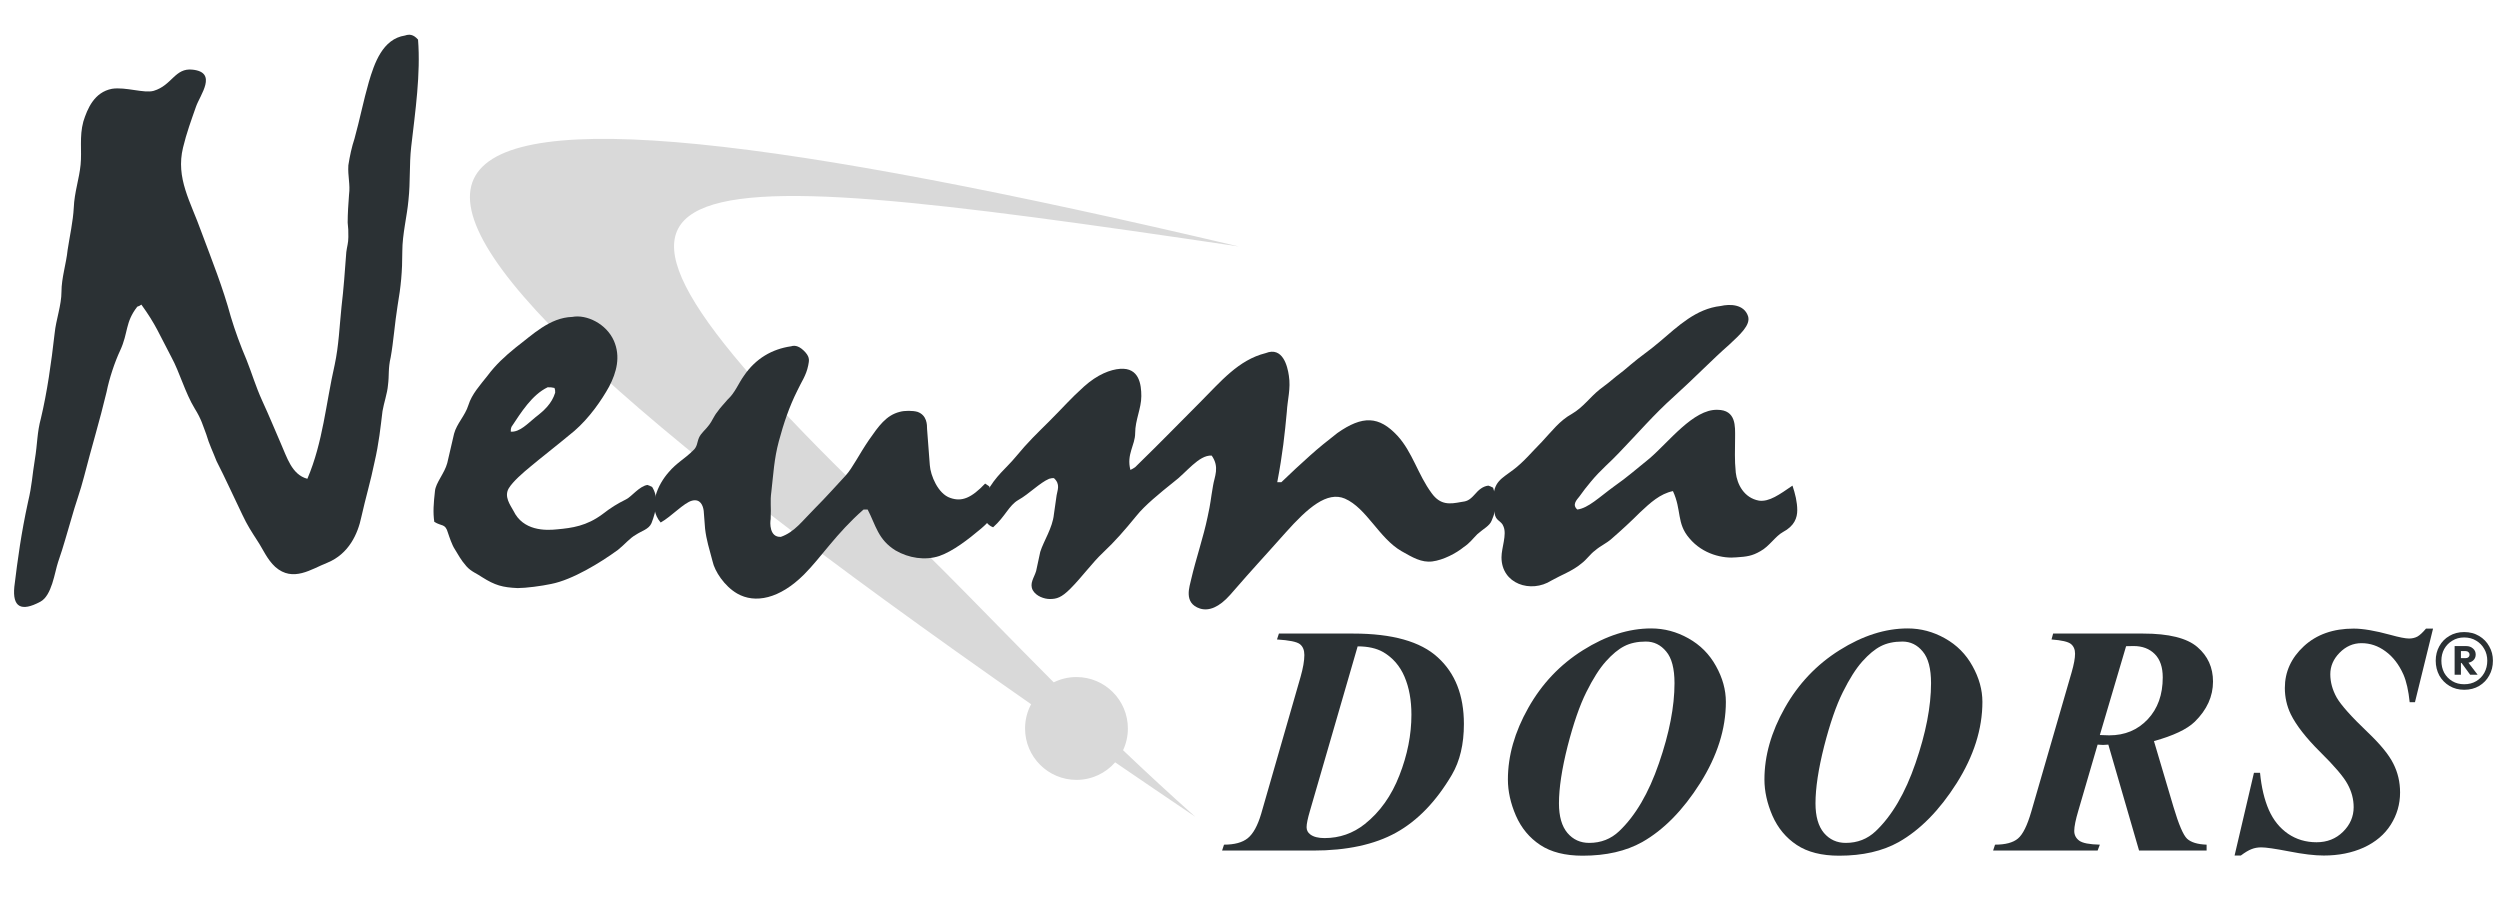 <svg width="132" height="48" viewBox="0 0 132 48" fill="none" xmlns="http://www.w3.org/2000/svg">
<g id="Frame 180">
<path id="Union" fill-rule="evenodd" clip-rule="evenodd" d="M58.88 40.251C60.249 41.188 61.66 42.147 63.114 43.129C61.762 41.925 60.495 40.752 59.298 39.612C59.461 39.263 59.552 38.873 59.552 38.463C59.552 36.964 58.337 35.748 56.838 35.748C56.406 35.748 55.998 35.849 55.636 36.028C54.526 34.916 53.476 33.844 52.469 32.817C50.742 31.055 49.143 29.424 47.591 27.944C26.713 8.035 33.339 8.262 65.404 13.013C16.569 1.503 10.433 6.486 54.443 37.184C54.239 37.565 54.123 38.001 54.123 38.463C54.123 39.962 55.338 41.178 56.838 41.178C57.652 41.178 58.383 40.819 58.88 40.251Z" fill="#D9D9D9"/>
<g id="Neuma">
<path d="M22.072 2.091C22.216 3.894 21.927 5.878 21.711 7.753C21.603 8.727 21.675 9.556 21.567 10.566C21.495 11.396 21.242 12.369 21.242 13.271C21.242 14.353 21.17 15.11 20.99 16.156C20.845 17.058 20.773 18.067 20.629 18.861C20.485 19.474 20.557 19.799 20.485 20.34C20.449 20.772 20.268 21.277 20.196 21.71C20.088 22.576 20.016 23.369 19.764 24.451C19.583 25.353 19.295 26.326 19.078 27.3C18.898 28.166 18.429 29.248 17.275 29.716C16.445 30.041 15.472 30.762 14.534 29.933C14.101 29.536 13.885 28.995 13.596 28.562C13.272 28.057 13.056 27.733 12.803 27.192C12.587 26.723 12.334 26.218 12.118 25.749C11.793 25.064 11.793 25.064 11.432 24.343C11.252 23.874 11.036 23.441 10.892 22.936C10.711 22.467 10.639 22.143 10.278 21.566C9.774 20.736 9.485 19.654 9.052 18.861C8.403 17.635 8.223 17.13 7.465 16.084C7.357 16.156 7.357 16.156 7.249 16.192C6.6 17.022 6.78 17.563 6.347 18.5C6.059 19.113 5.77 19.979 5.626 20.7C5.266 22.215 4.833 23.622 4.436 25.172C4.256 25.894 3.967 26.651 3.751 27.444C3.498 28.274 3.39 28.743 3.066 29.68C2.885 30.221 2.741 31.448 2.128 31.772C1.118 32.313 0.649 32.061 0.757 30.979C0.938 29.5 1.118 28.166 1.479 26.507C1.695 25.605 1.695 25.136 1.839 24.271C1.984 23.405 1.948 22.864 2.164 22.071C2.489 20.7 2.705 19.186 2.885 17.599C2.957 16.877 3.246 16.12 3.246 15.399C3.246 14.678 3.498 13.92 3.57 13.199C3.679 12.477 3.859 11.684 3.895 10.963C3.931 10.133 4.184 9.448 4.256 8.691C4.328 7.969 4.184 7.212 4.4 6.419C4.616 5.733 4.977 4.868 5.915 4.688C6.636 4.579 7.61 4.94 8.115 4.796C9.088 4.507 9.233 3.57 10.17 3.678C11.505 3.822 10.567 5.012 10.351 5.625C10.098 6.347 9.846 7.032 9.665 7.789C9.269 9.412 10.062 10.638 10.639 12.261C11.216 13.812 11.757 15.146 12.19 16.733C12.406 17.454 12.695 18.248 13.019 19.005C13.308 19.727 13.488 20.376 13.849 21.169C14.246 22.035 14.462 22.576 14.823 23.405C15.147 24.126 15.4 25.064 16.229 25.28C17.059 23.333 17.203 21.313 17.672 19.258C17.888 18.248 17.924 17.238 18.032 16.192C18.141 15.291 18.213 14.281 18.285 13.307C18.321 13.018 18.393 12.838 18.393 12.514C18.393 12.117 18.393 12.117 18.357 11.756C18.357 11.287 18.393 10.746 18.429 10.278C18.501 9.737 18.357 9.304 18.393 8.727C18.465 8.258 18.573 7.753 18.718 7.32C19.006 6.274 19.186 5.337 19.475 4.327C19.764 3.353 20.196 2.055 21.386 1.875C21.603 1.802 21.819 1.802 22.072 2.091Z" fill="#2B3134"/>
<path d="M32.414 17.995C32.775 18.825 32.559 19.654 32.162 20.412C31.765 21.133 31.116 22.071 30.323 22.756C29.457 23.477 28.483 24.235 28.015 24.631C27.618 24.956 27.077 25.425 26.861 25.785C26.608 26.218 26.933 26.651 27.113 26.976C27.618 28.021 28.772 28.021 29.421 27.949C30.215 27.877 30.972 27.769 31.801 27.156C32.27 26.795 32.559 26.615 33.064 26.362C33.352 26.218 33.749 25.677 34.182 25.605C34.29 25.641 34.29 25.641 34.434 25.713C34.795 26.29 34.651 26.976 34.398 27.625C34.254 27.949 33.893 28.021 33.569 28.238C33.244 28.418 32.992 28.743 32.631 29.031C31.693 29.716 30.215 30.618 29.097 30.834C28.592 30.943 27.762 31.051 27.329 31.051C26.536 31.015 26.139 30.907 25.454 30.474C25.202 30.293 24.877 30.185 24.625 29.897C24.336 29.572 24.192 29.284 24.012 28.995C23.867 28.779 23.723 28.346 23.651 28.13C23.507 27.625 23.326 27.805 22.93 27.552C22.857 27.048 22.893 26.579 22.966 25.93C23.002 25.497 23.471 24.992 23.615 24.451C23.795 23.658 23.795 23.658 23.975 22.9C24.12 22.359 24.552 21.962 24.733 21.386C24.913 20.808 25.346 20.34 25.743 19.835C26.175 19.258 26.644 18.825 27.221 18.356C28.123 17.671 29.024 16.769 30.215 16.733C30.972 16.589 32.018 17.094 32.414 17.995ZM28.916 20.448C28.087 20.845 27.51 21.782 27.005 22.54C26.969 22.648 26.969 22.648 26.969 22.792C27.438 22.828 27.87 22.359 28.267 22.035C28.736 21.674 29.133 21.313 29.313 20.736C29.313 20.592 29.313 20.592 29.277 20.484C29.097 20.448 29.097 20.448 28.916 20.448Z" fill="#2B3134"/>
<path d="M42.53 18.608C42.782 18.897 42.71 19.077 42.674 19.294C42.566 19.835 42.313 20.159 42.097 20.628C41.664 21.494 41.376 22.359 41.123 23.297C40.871 24.235 40.835 25.028 40.727 25.966C40.654 26.507 40.727 26.723 40.691 27.408C40.654 27.589 40.618 28.382 41.231 28.346C41.953 28.093 42.349 27.517 43.035 26.831C43.612 26.254 44.189 25.605 44.658 25.1C45.018 24.703 45.343 24.018 45.884 23.225C46.389 22.503 46.785 21.927 47.507 21.746C47.759 21.674 48.192 21.674 48.444 21.746C48.949 21.927 48.949 22.431 48.949 22.648C49.021 23.622 49.021 23.622 49.094 24.559C49.13 25.1 49.526 26.074 50.175 26.29C50.789 26.507 51.294 26.29 52.015 25.533C52.123 25.605 52.123 25.605 52.231 25.677C52.375 26.11 52.411 26.507 52.375 26.795C52.339 27.372 52.303 27.48 51.798 27.913C51.113 28.49 50.32 29.103 49.599 29.356C48.841 29.608 47.976 29.464 47.29 29.067C46.353 28.49 46.245 27.733 45.812 26.903H45.595C44.153 28.166 43.359 29.428 42.458 30.329C41.159 31.628 39.861 31.88 38.923 31.339C38.238 30.943 37.733 30.149 37.625 29.644C37.445 28.959 37.3 28.526 37.228 27.913C37.192 27.444 37.192 27.444 37.156 26.976C37.12 26.687 36.976 26.326 36.543 26.434C36.11 26.543 35.461 27.264 34.884 27.589C34.163 26.759 34.74 25.569 35.317 24.92C35.714 24.451 36.182 24.198 36.579 23.802C36.832 23.585 36.795 23.369 36.904 23.117C37.012 22.864 37.264 22.684 37.445 22.431C37.589 22.251 37.697 21.962 37.877 21.746C38.022 21.53 38.238 21.313 38.418 21.097C38.815 20.736 38.995 20.231 39.284 19.835C39.897 18.933 40.763 18.428 41.772 18.284C41.989 18.212 42.241 18.284 42.53 18.608Z" fill="#2B3134"/>
<path d="M68.052 19.835C68.16 20.52 67.98 21.097 67.944 21.746C67.836 22.9 67.727 23.946 67.439 25.461H67.655C68.413 24.739 68.413 24.739 69.17 24.054C69.567 23.694 70.144 23.225 70.613 22.864C71.947 21.927 72.812 21.962 73.786 23.008C74.58 23.874 74.868 25.064 75.59 26.038C76.058 26.687 76.563 26.615 77.14 26.507C77.429 26.471 77.573 26.434 77.862 26.11C78.078 25.858 78.294 25.677 78.583 25.641C78.691 25.677 78.691 25.677 78.835 25.749C79.052 26.434 79.052 26.795 78.763 27.48C78.655 27.769 78.33 27.913 78.006 28.202C77.753 28.454 77.609 28.671 77.284 28.887C76.888 29.212 76.203 29.572 75.626 29.644C75.049 29.716 74.58 29.428 74.003 29.103C72.812 28.418 72.163 26.831 71.009 26.326C70.072 25.93 69.062 26.795 67.872 28.13C66.429 29.753 66.393 29.753 64.95 31.411C64.373 32.061 63.832 32.277 63.364 32.133C62.462 31.844 62.823 30.943 62.895 30.582C63.147 29.5 63.544 28.346 63.76 27.3C63.941 26.471 63.904 26.471 64.049 25.641C64.121 25.172 64.409 24.667 63.977 24.054C63.291 24.018 62.642 24.956 61.957 25.461C61.236 26.038 60.442 26.687 60.01 27.228C59.36 28.021 58.892 28.562 58.242 29.175C57.665 29.716 57.124 30.474 56.511 31.087C56.042 31.556 55.79 31.628 55.429 31.628C55.141 31.628 54.708 31.484 54.528 31.159C54.347 30.798 54.6 30.51 54.708 30.149C54.816 29.644 54.816 29.644 54.925 29.139C55.105 28.562 55.574 27.877 55.646 27.156C55.718 26.651 55.718 26.651 55.79 26.146C55.826 25.894 56.006 25.569 55.646 25.244C55.538 25.244 55.538 25.244 55.393 25.28C54.888 25.497 54.347 26.074 53.77 26.398C53.266 26.687 53.085 27.264 52.436 27.841C51.751 27.589 51.787 26.543 52.075 26.038C52.58 25.1 53.121 24.739 53.626 24.126C54.311 23.297 54.744 22.9 55.393 22.251C56.187 21.458 56.511 21.061 57.233 20.412C57.954 19.763 58.639 19.51 59.144 19.474C60.154 19.402 60.262 20.304 60.262 20.917C60.262 21.566 59.937 22.179 59.937 22.864C59.937 23.513 59.469 23.982 59.685 24.812C59.829 24.739 59.829 24.739 59.937 24.667C61.669 22.972 61.633 22.972 63.364 21.241C64.445 20.159 65.383 19.005 66.826 18.645C67.727 18.284 67.98 19.33 68.052 19.835Z" fill="#2B3134"/>
<path d="M92.298 16.697C92.443 17.166 91.866 17.671 91.289 18.212C90.459 18.933 89.449 19.979 88.367 20.953C87.322 21.89 86.492 22.864 85.482 23.91C85.085 24.343 84.508 24.812 84.004 25.425C83.679 25.821 83.679 25.821 83.39 26.218C83.246 26.398 82.994 26.651 83.282 26.903C83.859 26.831 84.436 26.254 85.23 25.677C85.951 25.172 86.384 24.776 87.105 24.198C88.115 23.333 89.413 21.602 90.675 21.638C91.685 21.638 91.613 22.54 91.613 23.081C91.613 23.802 91.577 24.235 91.649 24.956C91.721 25.569 92.082 26.29 92.875 26.434C93.416 26.507 93.957 26.11 94.643 25.641C94.787 26.074 94.895 26.507 94.895 26.939C94.895 27.336 94.751 27.769 94.138 28.093C93.741 28.31 93.416 28.851 92.948 29.103C92.515 29.356 92.226 29.392 91.685 29.428C91 29.5 89.918 29.284 89.197 28.418C88.512 27.625 88.8 26.939 88.331 25.93C87.646 26.074 87.141 26.543 86.6 27.048C86.131 27.517 85.626 27.985 85.085 28.454C84.797 28.707 84.508 28.815 84.22 29.067C83.968 29.248 83.787 29.536 83.499 29.753C83.03 30.149 82.417 30.366 81.912 30.654C80.83 31.339 79.279 30.834 79.279 29.428C79.279 28.923 79.568 28.238 79.387 27.805C79.279 27.48 78.954 27.517 78.918 27.084C78.882 26.723 78.882 26.723 78.846 26.398C78.846 25.425 79.279 25.28 79.892 24.812C80.469 24.379 80.902 23.838 81.407 23.333C81.948 22.756 82.344 22.215 82.994 21.854C83.607 21.494 83.931 20.989 84.472 20.556C84.905 20.231 84.905 20.231 85.338 19.871C85.626 19.654 85.807 19.51 86.095 19.258C86.6 18.825 87.105 18.5 87.646 18.032C88.62 17.202 89.558 16.3 90.856 16.156C91.325 16.048 92.082 16.048 92.298 16.697Z" fill="#2B3134"/>
</g>
<g id="DOORS">
<path d="M64.526 44.91L64.628 44.598C65.18 44.598 65.597 44.485 65.878 44.26C66.166 44.029 66.402 43.6 66.588 42.975L68.667 35.75C68.802 35.277 68.87 34.888 68.87 34.584C68.87 34.325 68.791 34.133 68.633 34.01C68.475 33.886 68.073 33.804 67.425 33.764L67.526 33.452H71.447C73.514 33.452 75.005 33.871 75.917 34.711C76.835 35.545 77.294 36.716 77.294 38.226C77.294 39.291 77.083 40.184 76.661 40.905C75.833 42.313 74.85 43.333 73.712 43.964C72.574 44.595 71.112 44.91 69.326 44.91H64.526ZM71.684 34.128L69.165 42.815C69.047 43.215 68.988 43.502 68.988 43.676C68.988 43.834 69.053 43.961 69.182 44.057C69.351 44.186 69.602 44.251 69.934 44.251C70.729 44.251 71.439 44.003 72.064 43.508C72.864 42.871 73.472 42.015 73.889 40.939C74.312 39.863 74.523 38.795 74.523 37.736C74.523 36.97 74.402 36.302 74.159 35.733C73.917 35.164 73.543 34.731 73.036 34.432C72.681 34.229 72.23 34.128 71.684 34.128Z" fill="#2B3134"/>
<path d="M83.564 45.181C82.64 45.181 81.893 44.992 81.324 44.614C80.755 44.237 80.327 43.722 80.04 43.068C79.758 42.415 79.617 41.778 79.617 41.158C79.617 39.908 79.975 38.649 80.691 37.381C81.406 36.108 82.369 35.091 83.58 34.331C84.797 33.565 85.997 33.181 87.18 33.181C87.873 33.181 88.529 33.356 89.149 33.705C89.774 34.055 90.259 34.542 90.603 35.167C90.952 35.792 91.126 36.423 91.126 37.06C91.126 38.485 90.673 39.916 89.766 41.353C88.859 42.784 87.839 43.82 86.707 44.462C85.851 44.941 84.803 45.181 83.564 45.181ZM86.901 33.874C86.456 33.874 86.076 33.956 85.761 34.119C85.451 34.277 85.127 34.545 84.789 34.922C84.451 35.3 84.107 35.84 83.758 36.545C83.409 37.243 83.079 38.195 82.769 39.401C82.465 40.606 82.313 41.612 82.313 42.417C82.313 43.105 82.462 43.626 82.761 43.981C83.059 44.33 83.442 44.505 83.91 44.505C84.53 44.505 85.056 44.299 85.49 43.888C86.352 43.071 87.053 41.874 87.594 40.296C88.141 38.713 88.414 37.305 88.414 36.071C88.414 35.3 88.267 34.742 87.975 34.398C87.687 34.049 87.329 33.874 86.901 33.874Z" fill="#2B3134"/>
<path d="M97.108 45.181C96.184 45.181 95.438 44.992 94.869 44.614C94.3 44.237 93.872 43.722 93.584 43.068C93.303 42.415 93.162 41.778 93.162 41.158C93.162 39.908 93.52 38.649 94.235 37.381C94.951 36.108 95.914 35.091 97.125 34.331C98.342 33.565 99.542 33.181 100.725 33.181C101.418 33.181 102.074 33.356 102.694 33.705C103.319 34.055 103.803 34.542 104.147 35.167C104.496 35.792 104.671 36.423 104.671 37.06C104.671 38.485 104.218 39.916 103.311 41.353C102.404 42.784 101.384 43.82 100.252 44.462C99.395 44.941 98.347 45.181 97.108 45.181ZM100.446 33.874C100.001 33.874 99.621 33.956 99.305 34.119C98.995 34.277 98.671 34.545 98.333 34.922C97.995 35.3 97.652 35.84 97.302 36.545C96.953 37.243 96.624 38.195 96.314 39.401C96.01 40.606 95.858 41.612 95.858 42.417C95.858 43.105 96.007 43.626 96.305 43.981C96.604 44.33 96.987 44.505 97.455 44.505C98.074 44.505 98.601 44.299 99.035 43.888C99.897 43.071 100.598 41.874 101.139 40.296C101.685 38.713 101.959 37.305 101.959 36.071C101.959 35.3 101.812 34.742 101.519 34.398C101.232 34.049 100.874 33.874 100.446 33.874Z" fill="#2B3134"/>
<path d="M110.754 39.316L109.74 42.789C109.594 43.279 109.52 43.64 109.52 43.871C109.52 44.085 109.608 44.257 109.782 44.386C109.957 44.516 110.32 44.586 110.872 44.598L110.754 44.91H105.236L105.338 44.598C105.89 44.598 106.292 44.49 106.546 44.276C106.805 44.062 107.042 43.584 107.256 42.84L109.385 35.488C109.503 35.077 109.563 34.753 109.563 34.517C109.563 34.291 109.489 34.119 109.343 34.001C109.196 33.883 108.856 33.804 108.32 33.764L108.405 33.452H113.154C114.512 33.452 115.466 33.688 116.019 34.162C116.571 34.635 116.847 35.243 116.847 35.987C116.847 36.77 116.526 37.477 115.883 38.108C115.478 38.502 114.759 38.843 113.729 39.13L114.759 42.603C115.036 43.533 115.275 44.093 115.478 44.285C115.686 44.476 116.03 44.581 116.509 44.598V44.91H112.943L111.32 39.316L111.041 39.333C110.979 39.333 110.884 39.328 110.754 39.316ZM110.872 38.809C111.07 38.821 111.236 38.826 111.371 38.826C112.193 38.826 112.869 38.544 113.399 37.981C113.929 37.418 114.193 36.68 114.193 35.767C114.193 35.226 114.052 34.815 113.771 34.533C113.489 34.252 113.117 34.111 112.655 34.111C112.543 34.111 112.41 34.114 112.258 34.119L110.872 38.809Z" fill="#2B3134"/>
<path d="M128.465 33.19L127.51 37.077H127.231C127.169 36.468 127.059 35.981 126.901 35.615C126.665 35.086 126.349 34.677 125.955 34.39C125.566 34.102 125.144 33.959 124.687 33.959C124.248 33.959 123.862 34.128 123.53 34.466C123.203 34.798 123.04 35.176 123.04 35.598C123.04 36.015 123.152 36.426 123.378 36.832C123.609 37.232 124.149 37.837 125 38.649C125.682 39.297 126.138 39.854 126.369 40.322C126.606 40.789 126.724 41.296 126.724 41.843C126.724 42.457 126.561 43.023 126.234 43.541C125.907 44.06 125.431 44.462 124.806 44.75C124.186 45.031 123.482 45.172 122.693 45.172C122.209 45.172 121.597 45.099 120.859 44.953C120.127 44.812 119.64 44.741 119.398 44.741C119.206 44.741 119.034 44.772 118.882 44.834C118.73 44.891 118.541 45.003 118.316 45.172H117.986L119.009 40.803H119.33C119.403 41.57 119.558 42.223 119.795 42.764C120.031 43.299 120.369 43.719 120.809 44.023C121.248 44.322 121.75 44.471 122.313 44.471C122.871 44.471 123.335 44.288 123.707 43.922C124.085 43.55 124.273 43.116 124.273 42.62C124.273 42.198 124.166 41.792 123.952 41.403C123.744 41.015 123.262 40.449 122.507 39.705C121.758 38.961 121.24 38.297 120.952 37.711C120.744 37.277 120.64 36.815 120.64 36.325C120.64 35.474 120.975 34.739 121.645 34.119C122.316 33.5 123.192 33.19 124.273 33.19C124.763 33.19 125.408 33.3 126.208 33.519C126.676 33.649 127.006 33.714 127.197 33.714C127.36 33.714 127.507 33.68 127.637 33.612C127.766 33.539 127.918 33.398 128.093 33.19H128.465Z" fill="#2B3134"/>
</g>
<path id="&#194;&#174;" d="M130.113 36.42C129.819 36.42 129.559 36.352 129.333 36.217C129.106 36.081 128.928 35.898 128.796 35.667C128.67 35.431 128.606 35.171 128.606 34.886C128.606 34.601 128.67 34.346 128.796 34.12C128.923 33.889 129.1 33.708 129.326 33.577C129.552 33.441 129.812 33.373 130.106 33.373C130.405 33.373 130.667 33.441 130.894 33.577C131.124 33.712 131.303 33.895 131.43 34.126C131.561 34.352 131.626 34.606 131.626 34.886C131.626 35.176 131.561 35.436 131.43 35.667C131.303 35.898 131.127 36.081 130.9 36.217C130.674 36.352 130.412 36.42 130.113 36.42ZM129.604 35.626V34.113H129.937V35.626H129.604ZM130.425 35.626L129.95 34.975L130.29 34.934L130.819 35.626H130.425ZM130.106 36.128C130.351 36.128 130.563 36.074 130.744 35.965C130.925 35.857 131.068 35.71 131.172 35.524C131.276 35.334 131.328 35.122 131.328 34.886C131.328 34.656 131.276 34.45 131.172 34.269C131.068 34.083 130.925 33.936 130.744 33.828C130.563 33.715 130.351 33.658 130.106 33.658C129.871 33.658 129.663 33.715 129.482 33.828C129.301 33.936 129.158 34.083 129.054 34.269C128.955 34.45 128.905 34.656 128.905 34.886C128.905 35.122 128.955 35.334 129.054 35.524C129.158 35.71 129.301 35.857 129.482 35.965C129.663 36.074 129.871 36.128 130.106 36.128ZM129.855 35.002V34.751H130.181C130.244 34.751 130.294 34.735 130.33 34.703C130.371 34.667 130.391 34.622 130.391 34.567C130.391 34.509 130.371 34.463 130.33 34.432C130.294 34.395 130.244 34.377 130.181 34.377H129.855V34.113H130.215C130.36 34.113 130.48 34.156 130.575 34.242C130.67 34.323 130.717 34.429 130.717 34.561C130.717 34.692 130.67 34.798 130.575 34.88C130.48 34.961 130.357 35.002 130.208 35.002H129.855Z" fill="#2B3134"/>
</g>
</svg>
